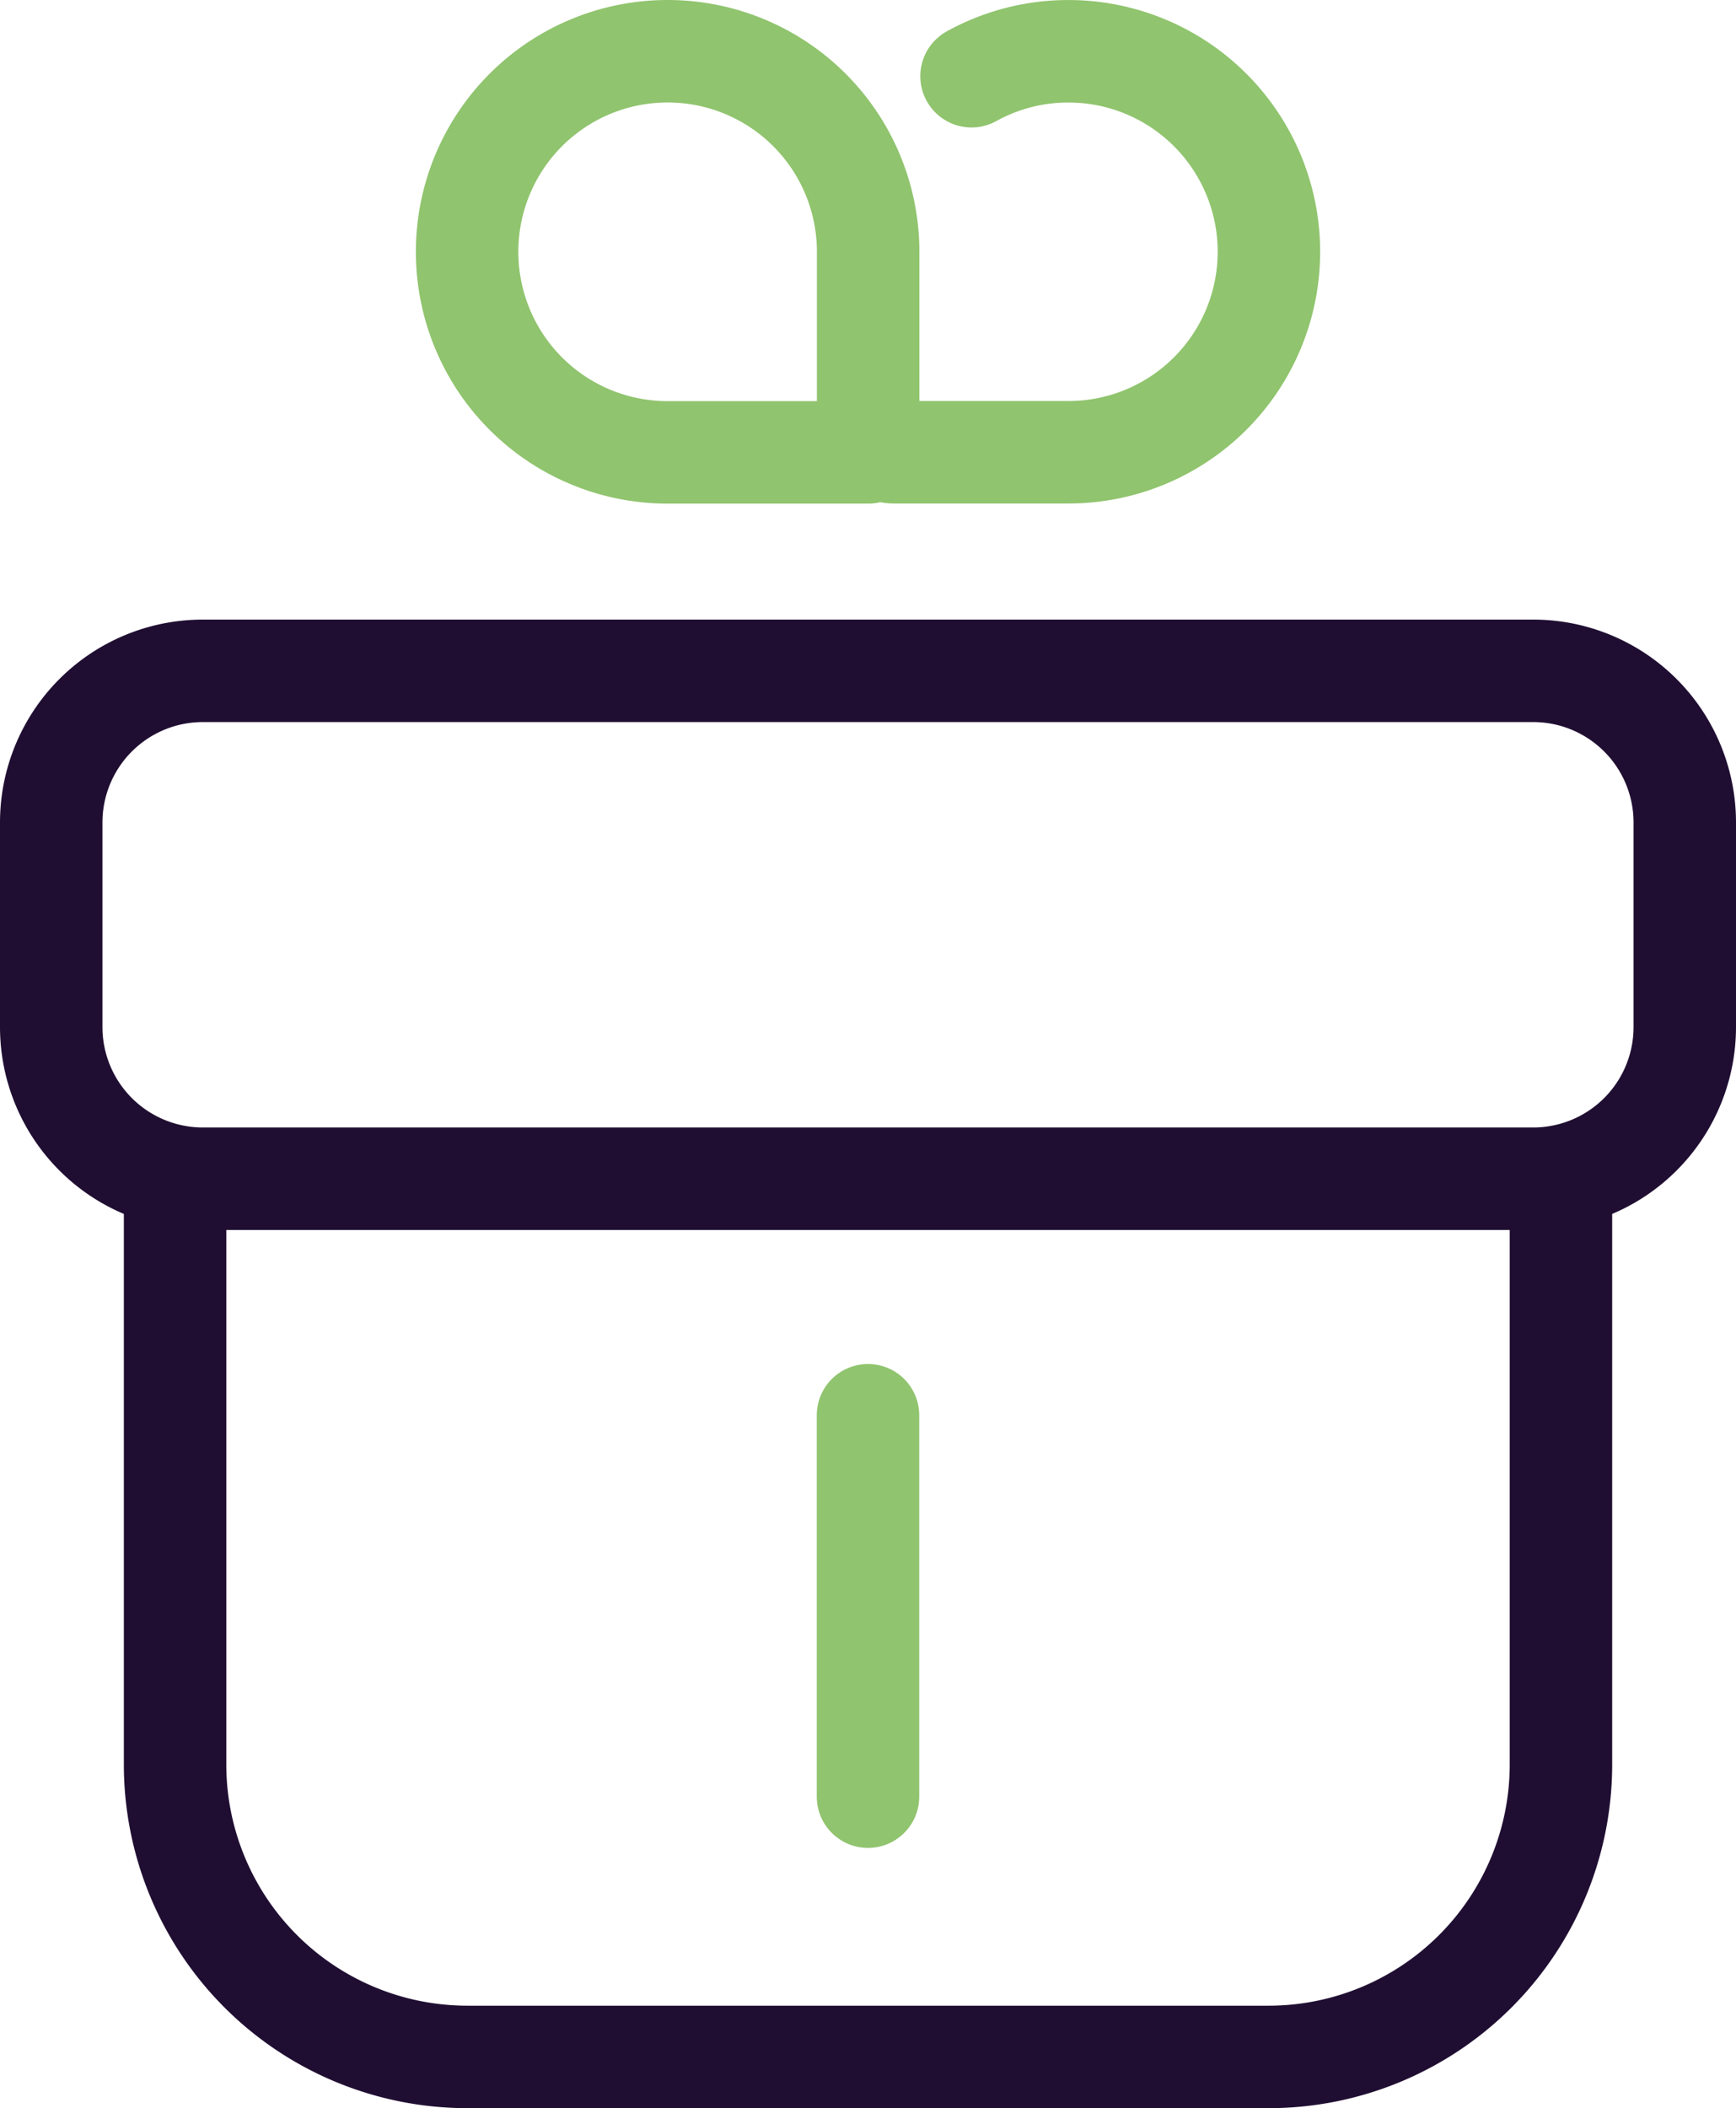 <svg xmlns:xlink="http://www.w3.org/1999/xlink" xmlns="http://www.w3.org/2000/svg" width="59.304" height="72.003" viewBox="0 0 59.304 72.003"><g id="Group_172" data-name="Group 172" transform="translate(1.75 1.75)"><g id="Group_171" data-name="Group 171" transform="translate(14.207 0)"><path id="Rectangle_48" data-name="Rectangle 48" d="M6.848,0h0A6.848,6.848,0,0,1,13.7,6.848V13.7a0,0,0,0,1,0,0H6.848A6.848,6.848,0,0,1,0,6.848v0A6.848,6.848,0,0,1,6.848,0Z" fill="none" stroke="#90c46e" stroke-linecap="round" stroke-linejoin="round" stroke-width="3.5"></path><path id="Path_27" data-name="Path 27" d="M-2171.967,1875.088a.894.894,0,0,0,.894.894h5.953a6.848,6.848,0,0,0,6.848-6.847h0a6.849,6.849,0,0,0-6.848-6.848h0a6.823,6.823,0,0,0-3.311.852" transform="translate(2185.663 -1862.286)" fill="none" stroke="#90c46e" stroke-linecap="round" stroke-linejoin="round" stroke-width="3.5"></path></g><path id="Path_28" data-name="Path 28" d="M-2197.49,1904.35v19.5a9.989,9.989,0,0,0,9.99,9.989h27.364a9.989,9.989,0,0,0,9.989-9.989v-19.5" transform="translate(2201.721 -1865.338)" fill="none" stroke="#200e32" stroke-linecap="round" stroke-linejoin="round" stroke-width="3.5"></path><path id="Path_29" data-name="Path 29" d="M-2202.052,1890.283v6.986a5.18,5.18,0,0,0,5.18,5.18h45.445a5.179,5.179,0,0,0,5.179-5.18v-6.986a5.179,5.179,0,0,0-5.179-5.18h-45.445A5.18,5.18,0,0,0-2202.052,1890.283Z" transform="translate(2202.052 -1863.942)" fill="none" stroke="#200e32" stroke-linecap="round" stroke-linejoin="round" stroke-width="3.5"></path><line id="Line_10" data-name="Line 10" y2="13.027" transform="translate(27.902 46.585)" fill="none" stroke="#90c46e" stroke-linecap="round" stroke-linejoin="round" stroke-width="3.5"></line></g></svg>